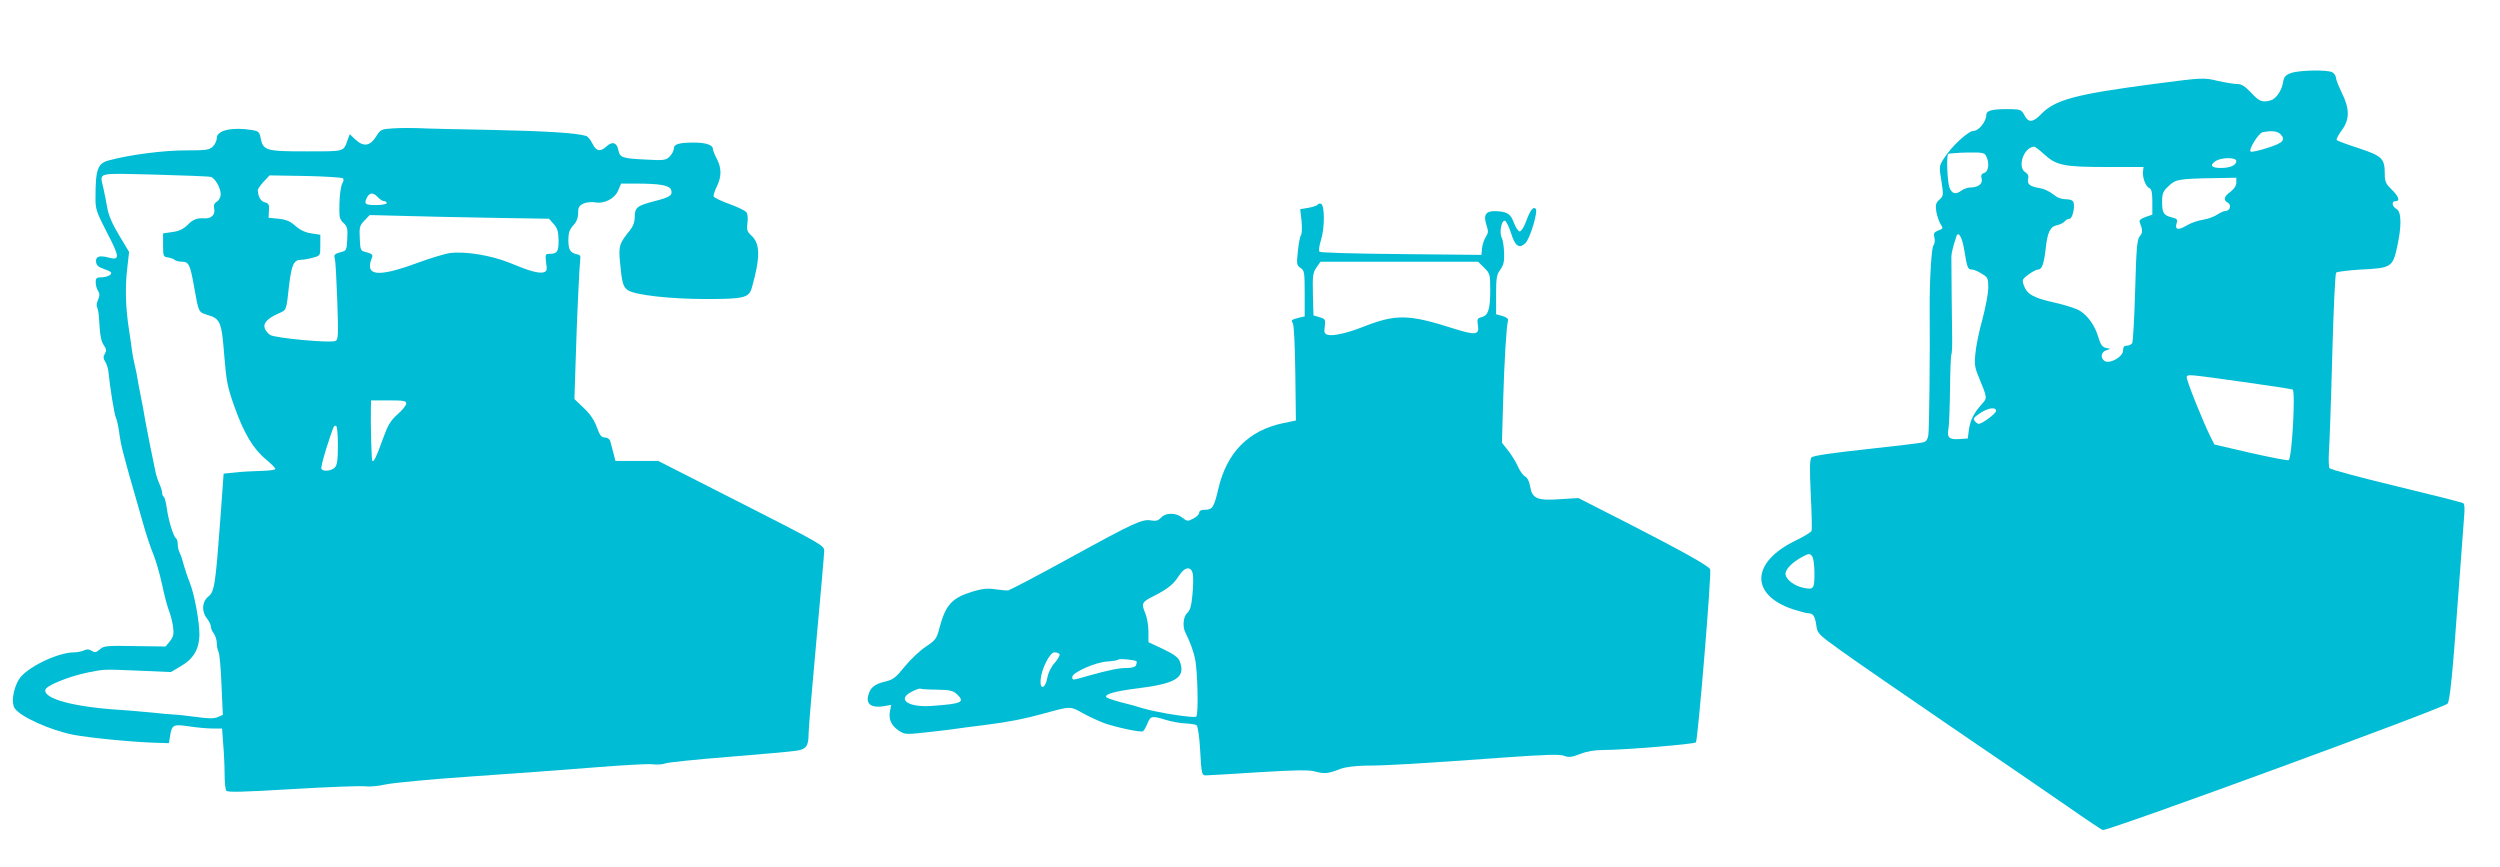 <?xml version="1.0" standalone="no"?>
<!DOCTYPE svg PUBLIC "-//W3C//DTD SVG 20010904//EN"
 "http://www.w3.org/TR/2001/REC-SVG-20010904/DTD/svg10.dtd">
<svg version="1.0" xmlns="http://www.w3.org/2000/svg"
 width="1280pt" height="444pt" viewBox="0 0 1280 444"
 preserveAspectRatio="xMidYMid meet">
<g transform="translate(0,444) scale(0.1,-0.1)"
fill="#00bcd4" stroke="none">
<path d="M11730 4066 c-29 -11 -36 -19 -41 -48 -6 -41 -36 -85 -64 -92 -41
-12 -59 -5 -99 39 -32 34 -50 45 -72 45 -16 0 -61 7 -100 16 -71 17 -75 17
-320 -15 -410 -54 -512 -81 -585 -157 -41 -42 -64 -43 -84 -4 -14 27 -21 30
-63 31 -95 2 -132 -5 -132 -29 0 -33 -38 -82 -65 -82 -28 0 -116 -82 -154
-144 -23 -36 -23 -41 -11 -113 11 -72 11 -76 -10 -95 -19 -17 -21 -27 -16 -62
4 -22 14 -51 22 -64 14 -21 13 -23 -12 -32 -22 -9 -25 -15 -20 -36 4 -15 2
-32 -5 -41 -10 -12 -20 -183 -19 -323 2 -210 -2 -623 -7 -648 -3 -22 -12 -34
-27 -37 -11 -3 -142 -19 -290 -35 -176 -19 -273 -33 -281 -42 -9 -10 -10 -56
-4 -188 5 -96 7 -181 4 -188 -2 -7 -39 -29 -80 -49 -229 -110 -237 -277 -17
-352 34 -11 71 -21 81 -21 25 0 34 -15 41 -65 5 -38 11 -44 128 -128 68 -49
316 -220 550 -380 235 -160 507 -346 605 -414 97 -68 180 -123 183 -123 42 0
1741 623 1765 647 12 12 26 146 54 538 14 193 28 380 31 416 4 45 3 69 -5 73
-6 4 -161 43 -343 87 -183 44 -336 85 -341 92 -4 7 -5 44 -3 82 3 39 11 259
17 490 6 231 15 424 20 429 5 5 62 12 127 16 154 7 163 13 185 114 24 108 23
182 -3 196 -23 13 -27 40 -5 40 25 0 17 24 -20 60 -30 29 -35 41 -35 79 0 80
-13 92 -133 132 -59 19 -110 38 -113 42 -4 3 8 25 25 49 42 56 42 111 1 193
-16 33 -30 68 -30 77 0 10 -9 22 -19 28 -27 14 -168 11 -211 -4z m-55 -312
c30 -30 14 -47 -68 -72 -43 -14 -81 -22 -84 -18 -11 11 41 95 62 99 45 9 74 6
90 -9z m-1210 -103 c63 -58 101 -66 320 -66 l190 0 -3 -25 c-3 -31 15 -77 34
-84 10 -4 14 -24 14 -70 l0 -65 -35 -12 c-26 -10 -34 -17 -29 -29 15 -37 15
-52 0 -69 -14 -16 -18 -57 -24 -277 -4 -143 -11 -265 -15 -271 -5 -7 -17 -13
-28 -13 -14 0 -19 -7 -19 -25 0 -31 -65 -69 -93 -54 -24 14 -21 46 6 55 l22 8
-24 5 c-18 5 -27 18 -38 56 -17 58 -53 109 -96 135 -16 10 -75 29 -129 41
-108 24 -140 43 -156 88 -10 27 -8 32 23 55 19 14 41 26 50 26 20 0 30 29 39
108 9 83 23 112 58 119 15 3 33 12 39 19 6 8 17 14 25 14 15 0 29 61 20 85 -3
9 -18 15 -40 15 -22 0 -45 9 -65 26 -17 14 -47 28 -68 31 -49 7 -66 21 -59 48
4 14 -1 25 -14 33 -43 26 -9 127 44 131 5 1 28 -17 51 -38z m-296 -10 c18 -34
13 -79 -9 -86 -15 -5 -19 -12 -14 -30 7 -26 -18 -45 -58 -45 -13 0 -33 -7 -44
-15 -31 -23 -51 -18 -63 16 -11 32 -16 161 -6 171 3 2 45 6 94 7 80 1 91 0
100 -18z m1281 -26 c0 -21 -32 -35 -79 -35 -48 0 -59 13 -29 34 29 21 108 22
108 1z m0 -110 c0 -16 -11 -32 -30 -47 -34 -24 -38 -43 -13 -56 19 -11 11 -42
-12 -42 -9 0 -28 -9 -43 -19 -15 -10 -47 -22 -72 -26 -25 -3 -64 -17 -87 -31
-43 -25 -59 -20 -48 16 5 15 0 21 -22 26 -45 11 -53 23 -53 78 0 46 4 56 33
83 36 35 51 38 240 41 l107 2 0 -25z m-1393 -345 c15 -92 18 -100 39 -100 9 0
32 -9 50 -21 32 -19 34 -24 34 -72 0 -29 -14 -101 -30 -162 -17 -60 -33 -139
-36 -175 -6 -57 -3 -74 21 -130 40 -97 40 -98 13 -128 -41 -45 -60 -82 -67
-131 l-6 -46 -44 -3 c-51 -4 -64 9 -55 51 3 16 7 106 8 200 1 95 4 177 7 182
3 6 5 46 4 90 -1 67 -4 340 -4 410 0 17 7 46 25 103 10 32 30 0 41 -68z m1424
-675 c138 -19 254 -37 258 -40 14 -15 -4 -351 -21 -361 -5 -3 -92 14 -194 37
l-186 43 -18 35 c-40 80 -130 303 -124 312 7 13 5 13 285 -26z m-1261 -149 c0
-13 -71 -66 -89 -66 -5 0 -14 6 -20 14 -10 12 -5 19 26 40 41 28 83 34 83 12z
m-930 -832 c0 -80 -4 -85 -59 -73 -45 10 -85 41 -89 67 -4 25 34 64 88 92 32
17 36 17 48 2 7 -9 12 -46 12 -88z"/>
<path d="M2017 3783 c-66 -4 -68 -5 -92 -43 -31 -49 -65 -53 -107 -13 l-27 26
-11 -29 c-22 -62 -12 -59 -213 -59 -207 0 -220 4 -233 70 -5 28 -11 34 -42 39
-104 17 -182 -1 -182 -41 0 -13 -9 -32 -20 -43 -18 -18 -33 -20 -141 -20 -112
0 -284 -22 -391 -51 -58 -15 -69 -46 -69 -189 -1 -60 4 -74 59 -181 66 -127
67 -144 5 -127 -45 12 -65 4 -61 -24 2 -16 13 -26 35 -33 18 -6 35 -14 40 -18
11 -11 -17 -27 -49 -27 -23 0 -28 -4 -28 -25 0 -14 5 -34 12 -44 9 -15 9 -25
0 -46 -7 -15 -9 -32 -5 -38 4 -7 9 -32 10 -57 5 -89 10 -117 26 -140 12 -18
13 -26 4 -41 -9 -15 -9 -24 2 -41 8 -13 16 -39 17 -58 6 -66 30 -216 37 -227
4 -7 12 -40 17 -75 4 -35 14 -81 20 -103 6 -22 15 -56 20 -75 5 -19 20 -73 34
-120 13 -47 36 -125 50 -175 14 -49 36 -117 50 -150 14 -33 34 -104 46 -158
11 -54 27 -114 35 -133 8 -20 17 -56 21 -82 5 -39 2 -52 -16 -75 l-22 -27
-158 2 c-144 3 -160 1 -179 -17 -19 -16 -25 -17 -42 -7 -14 9 -25 9 -39 2 -10
-5 -33 -10 -50 -10 -86 0 -249 -80 -284 -140 -29 -49 -39 -119 -21 -146 28
-43 180 -112 300 -136 83 -16 309 -38 425 -41 l65 -2 6 38 c9 57 17 60 97 48
39 -6 93 -11 120 -11 l49 0 6 -82 c4 -46 7 -114 7 -153 0 -38 4 -76 8 -83 7
-9 76 -8 341 8 183 11 350 17 371 14 20 -3 67 1 106 10 38 8 238 27 444 41
206 14 488 35 625 46 138 11 270 19 294 16 25 -3 56 -1 70 5 15 5 160 20 323
33 164 13 318 27 343 31 53 7 65 24 65 88 0 24 18 239 40 477 22 238 40 445
40 460 0 26 -22 38 -425 243 l-425 216 -109 0 -110 0 -11 43 c-6 23 -13 50
-16 60 -3 9 -15 17 -27 17 -18 0 -26 11 -41 52 -12 35 -34 68 -67 99 l-48 46
6 184 c6 219 20 506 24 534 3 13 -2 21 -16 23 -35 7 -45 23 -45 73 0 37 6 54
25 75 17 18 25 38 25 63 0 30 5 38 28 49 16 7 42 9 59 6 46 -9 101 19 118 61
l15 35 79 0 c120 0 169 -9 177 -32 9 -28 -4 -37 -85 -58 -89 -23 -101 -32
-101 -80 0 -25 -8 -48 -23 -67 -56 -69 -60 -81 -53 -161 10 -109 16 -132 41
-148 38 -25 219 -45 400 -45 196 0 220 6 235 60 43 153 43 223 -3 265 -22 20
-25 30 -20 65 3 25 1 46 -6 55 -7 8 -46 27 -88 42 -41 15 -77 32 -79 38 -2 6
5 29 16 51 25 50 25 95 0 142 -11 21 -20 43 -20 50 0 21 -36 33 -97 33 -77 0
-103 -8 -103 -31 0 -11 -10 -29 -21 -40 -20 -20 -29 -21 -123 -16 -121 6 -132
10 -140 48 -7 39 -31 47 -60 20 -32 -30 -54 -26 -73 14 -9 19 -24 37 -32 39
-52 16 -214 25 -491 31 -173 3 -340 7 -370 9 -30 1 -85 1 -123 -1z m-937 -249
c21 -6 50 -56 50 -88 0 -15 -8 -31 -19 -38 -15 -9 -18 -19 -14 -39 5 -28 -15
-48 -47 -47 -42 3 -61 -5 -89 -33 -22 -22 -45 -33 -79 -37 l-47 -7 0 -60 c0
-56 1 -60 25 -63 14 -2 29 -8 35 -13 5 -5 22 -9 37 -9 35 0 42 -15 63 -135 22
-124 21 -123 66 -137 67 -19 74 -37 87 -206 11 -134 16 -163 53 -266 48 -135
97 -217 163 -270 25 -21 46 -42 46 -47 0 -5 -33 -9 -72 -10 -40 -1 -100 -4
-133 -8 l-60 -6 -17 -235 c-25 -336 -30 -370 -62 -395 -32 -26 -35 -76 -6
-112 11 -14 20 -33 20 -42 0 -9 7 -25 15 -35 8 -11 15 -33 15 -49 0 -15 4 -36
9 -45 5 -9 12 -86 15 -169 l7 -153 -25 -11 c-19 -9 -47 -9 -118 1 -51 7 -102
12 -113 12 -11 0 -56 4 -100 9 -44 4 -118 11 -165 14 -242 15 -397 57 -388
103 4 22 121 69 218 89 90 17 69 17 265 9 l160 -7 52 31 c63 36 92 86 94 157
1 66 -25 209 -49 269 -11 27 -25 69 -32 94 -6 25 -16 53 -21 62 -5 10 -9 29
-9 42 0 14 -4 27 -9 30 -13 8 -39 93 -47 154 -4 29 -11 55 -15 58 -5 3 -9 12
-9 21 0 8 -6 29 -14 46 -8 18 -17 46 -20 62 -24 113 -39 191 -52 260 -7 44
-18 103 -24 130 -6 28 -12 64 -15 80 -2 17 -9 50 -15 75 -6 25 -13 61 -15 80
-2 19 -9 67 -15 105 -17 111 -20 213 -9 307 l10 88 -51 85 c-35 58 -54 102
-61 142 -6 32 -14 77 -20 101 -18 82 -42 75 264 68 149 -4 279 -9 287 -12z
m676 -7 c5 -4 3 -17 -4 -27 -6 -11 -13 -55 -14 -99 -2 -72 0 -83 20 -102 20
-18 23 -29 20 -82 -3 -60 -4 -61 -37 -69 -28 -8 -32 -13 -27 -31 4 -12 9 -111
13 -219 6 -182 5 -198 -11 -204 -29 -11 -308 15 -333 31 -12 8 -25 24 -28 36
-8 25 16 50 73 75 39 17 38 13 52 142 13 108 24 132 63 132 12 0 39 5 60 11
37 10 37 10 37 63 l0 54 -45 7 c-31 4 -58 17 -82 38 -27 24 -48 33 -87 37
l-51 5 2 37 c2 30 -1 37 -21 42 -21 5 -35 30 -36 62 0 7 14 26 30 44 l30 32
184 -3 c102 -2 188 -8 192 -12z m179 -97 c10 -11 24 -20 32 -20 7 0 13 -4 13
-10 0 -5 -25 -10 -55 -10 -57 0 -63 6 -45 41 14 24 32 24 55 -1z m573 -105
l303 -5 24 -27 c20 -23 24 -39 25 -84 0 -59 -7 -69 -51 -69 -16 0 -18 -5 -13
-44 6 -37 4 -45 -12 -50 -25 -7 -71 5 -174 48 -95 39 -232 61 -309 50 -25 -4
-98 -26 -161 -49 -208 -77 -275 -69 -235 27 5 13 -1 19 -27 26 -33 8 -33 9
-36 72 -3 57 0 66 24 91 l27 28 156 -4 c86 -3 292 -7 459 -10z m-428 -951 c0
-9 -20 -34 -44 -55 -37 -33 -50 -55 -76 -127 -33 -92 -46 -119 -54 -112 -4 5
-9 196 -7 273 l1 37 90 0 c76 0 90 -2 90 -16z m-350 -213 c0 -77 -4 -103 -16
-115 -17 -17 -59 -22 -68 -7 -4 5 8 51 24 103 40 124 38 118 50 118 6 0 10
-38 10 -99z"/>
<path d="M6746 3392 c-3 -5 -24 -12 -47 -16 l-42 -7 7 -61 c3 -33 2 -66 -3
-72 -5 -6 -12 -43 -16 -83 -7 -66 -6 -72 14 -85 19 -12 21 -21 21 -130 l0
-118 -27 -6 c-40 -10 -45 -14 -34 -28 6 -7 11 -110 13 -256 l3 -243 -63 -13
c-179 -37 -290 -149 -334 -336 -22 -95 -30 -108 -69 -108 -19 0 -29 -5 -29
-15 0 -8 -14 -22 -30 -30 -29 -15 -32 -15 -57 5 -33 26 -84 26 -108 0 -14 -15
-26 -19 -49 -15 -47 9 -86 -9 -414 -189 -167 -92 -311 -167 -320 -169 -10 -1
-39 2 -67 6 -39 6 -65 3 -116 -12 -106 -33 -137 -67 -169 -186 -14 -55 -20
-63 -70 -96 -30 -20 -79 -66 -108 -102 -46 -57 -59 -67 -101 -77 -56 -13 -78
-33 -87 -77 -8 -40 21 -58 79 -49 l40 7 -6 -31 c-9 -42 7 -76 45 -101 34 -21
31 -21 183 -4 48 5 107 13 155 20 19 2 69 9 110 14 118 15 198 31 295 58 139
38 134 38 200 1 33 -18 83 -41 110 -51 64 -22 186 -48 197 -41 5 3 15 21 23
40 16 39 22 40 95 18 29 -9 74 -17 99 -18 25 -1 51 -5 57 -9 7 -4 15 -57 19
-132 6 -115 9 -125 27 -125 10 0 133 7 271 16 198 12 261 13 294 3 45 -12 64
-10 128 15 25 9 74 15 130 16 101 0 273 10 698 41 223 16 295 18 316 9 23 -9
37 -7 80 9 34 14 75 21 119 21 108 0 466 30 475 39 10 10 81 867 73 886 -6 17
-144 94 -433 242 l-242 123 -95 -6 c-116 -8 -142 3 -152 67 -4 24 -14 44 -26
50 -11 6 -27 29 -37 52 -10 23 -33 59 -50 81 l-31 39 6 211 c6 209 17 388 25
415 2 9 -8 17 -28 23 l-33 9 0 100 c0 87 3 104 22 129 16 23 21 41 19 86 -1
31 -6 65 -12 76 -13 25 -3 88 15 88 7 0 21 -28 32 -62 21 -68 41 -83 73 -54
24 21 67 164 54 177 -13 13 -28 -6 -50 -66 -10 -28 -25 -50 -32 -50 -7 0 -21
20 -30 45 -17 46 -34 57 -97 59 -46 1 -60 -20 -44 -69 11 -34 11 -42 -3 -63
-8 -13 -17 -39 -19 -58 l-3 -34 -410 4 c-225 2 -414 7 -419 12 -5 5 -2 30 8
62 19 61 19 178 -1 184 -6 2 -14 0 -17 -5z m853 -323 c30 -29 31 -34 31 -114
0 -99 -10 -130 -44 -139 -22 -5 -24 -10 -19 -41 8 -50 -11 -53 -125 -17 -232
74 -295 75 -467 7 -79 -31 -152 -47 -177 -39 -17 5 -20 12 -15 43 4 35 3 38
-27 47 l-31 9 -3 108 c-2 96 0 111 18 137 l21 30 404 0 403 0 31 -31z m-1491
-1574 c2 -16 1 -63 -3 -103 -5 -54 -12 -78 -26 -90 -20 -17 -26 -69 -10 -100
26 -53 40 -92 49 -132 14 -61 19 -287 7 -299 -11 -9 -200 20 -275 43 -25 8
-75 22 -113 31 -37 10 -70 21 -73 26 -9 15 45 30 156 44 204 25 252 56 220
140 -7 19 -31 36 -85 62 l-75 35 0 54 c0 30 -7 71 -15 91 -22 53 -20 60 38 89
77 39 105 62 133 106 31 49 67 51 72 3z m-683 -404 c3 -6 -8 -25 -25 -45 -19
-21 -34 -52 -38 -78 -10 -55 -39 -62 -34 -8 4 55 47 140 71 140 11 0 22 -4 26
-9z m394 -37 c2 -2 1 -10 -2 -19 -4 -10 -20 -15 -47 -15 -42 0 -90 -10 -202
-41 -79 -23 -78 -23 -78 -5 0 23 120 76 179 79 28 2 54 6 57 10 6 6 84 -1 93
-9z m-1022 -145 c64 -1 82 -5 101 -22 45 -42 29 -50 -123 -61 -123 -10 -186
32 -108 72 21 11 41 18 45 16 3 -2 42 -5 85 -5z"/>
</g>
</svg>

